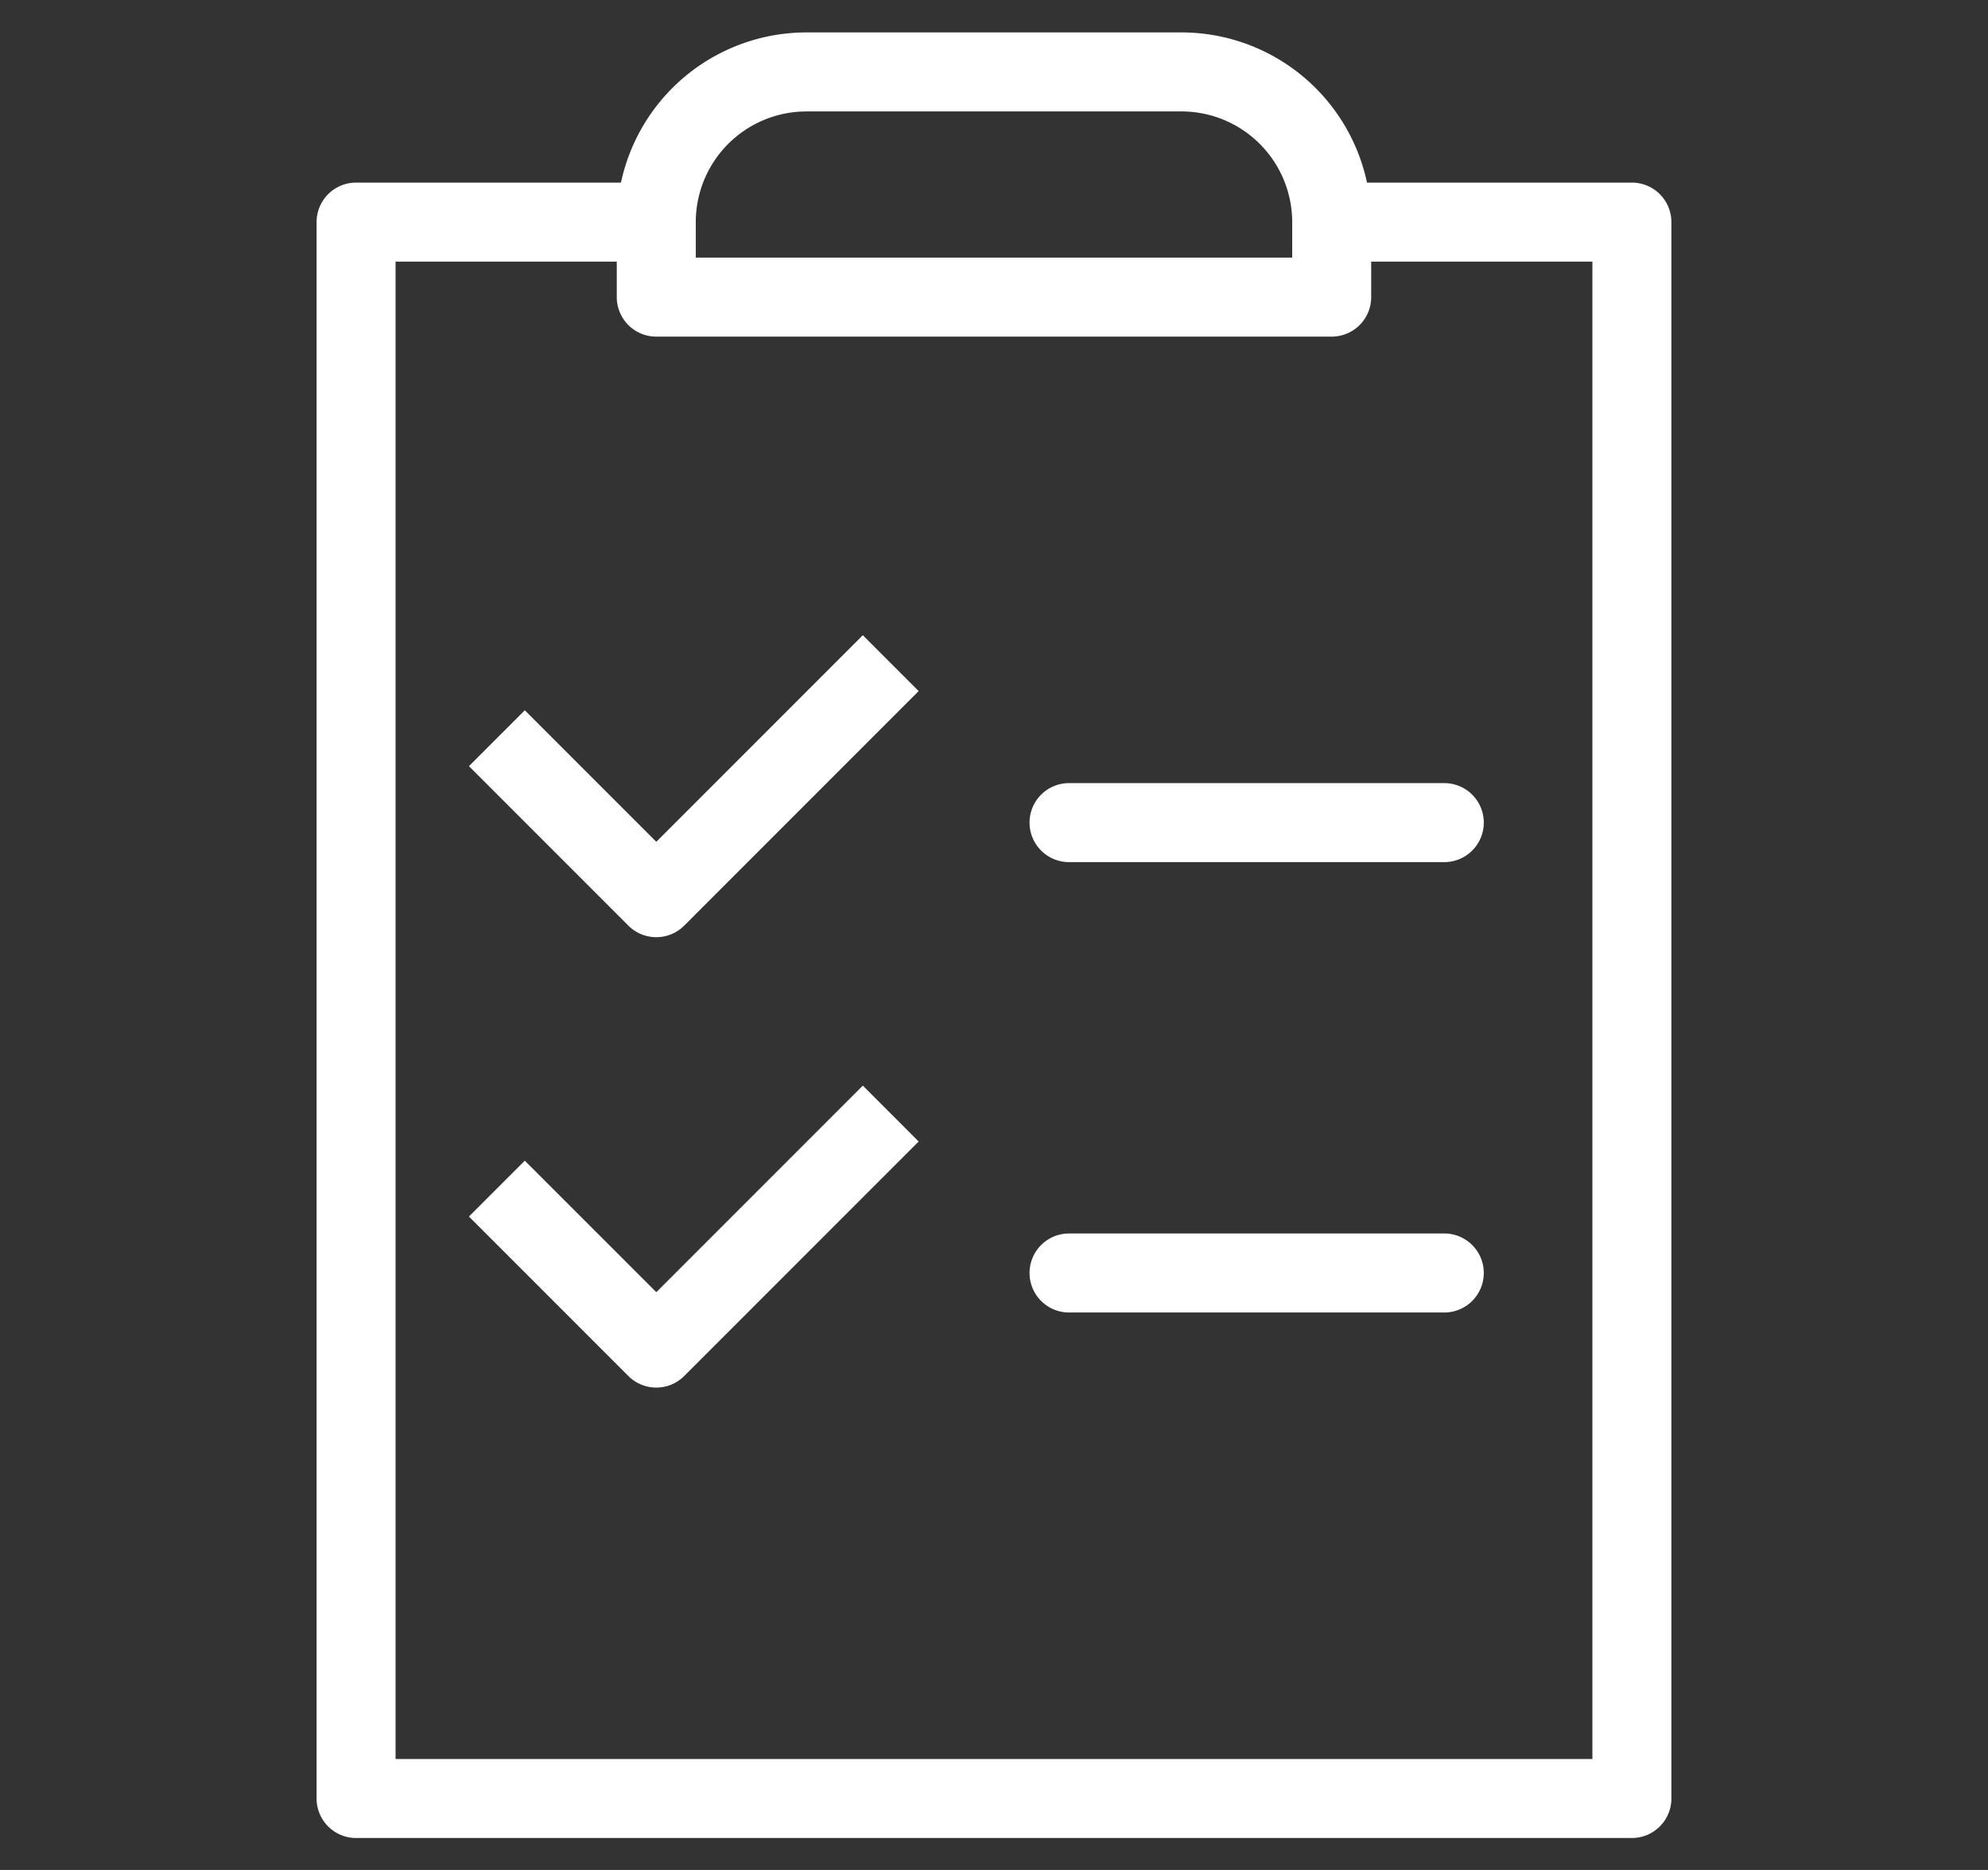 <?xml version="1.0" encoding="UTF-8"?> <svg xmlns="http://www.w3.org/2000/svg" width="75.5" height="70.999" viewBox="0 0 75.5 70.999"><rect x="0" y="0" width="75.5" height="70.999" fill="#333333" stroke="none"/><g id="ico-2" transform="translate(-680.966 -1906.667)"><rect id="Rectangle_15" data-name="Rectangle 15" width="74.5" height="69.999" transform="translate(681.466 1907.167)" fill="#fff" stroke="#fff" stroke-width="1" opacity="0"></rect><g id="Group_39" data-name="Group 39"><g id="Group_38" data-name="Group 38"><g id="Group_32" data-name="Group 32"><path id="Path_21" data-name="Path 21" d="M742.942,1975.952H694.489a1,1,0,0,1-1-1V1915.1a1,1,0,0,1,1-1h11.4a1,1,0,0,1,0,2h-10.4v57.854h46.453V1916.1h-10.4a1,1,0,0,1,0-2h11.4a1,1,0,0,1,1,1v59.854A1,1,0,0,1,742.942,1975.952Z" fill="#fff" stroke="#fff" stroke-width="1"></path></g><g id="Group_33" data-name="Group 33"><path id="Path_22" data-name="Path 22" d="M731.541,1918.948H705.89a1,1,0,0,1-1-1v-2.85a6.708,6.708,0,0,1,6.7-6.7h14.251a6.708,6.708,0,0,1,6.7,6.7v2.85A1,1,0,0,1,731.541,1918.948Zm-24.651-2h23.651v-1.85a4.706,4.706,0,0,0-4.7-4.7H711.59a4.706,4.706,0,0,0-4.7,4.7Z" fill="#fff" stroke="#fff" stroke-width="1"></path></g><g id="Group_34" data-name="Group 34"><path id="Path_23" data-name="Path 23" d="M705.89,1941.75a1,1,0,0,1-.707-.293l-5.7-5.7,1.414-1.415,4.994,4.994,7.843-7.844,1.414,1.414-8.55,8.551A1,1,0,0,1,705.89,1941.75Z" fill="#fff" stroke="#fff" stroke-width="1"></path></g><g id="Group_35" data-name="Group 35"><path id="Path_24" data-name="Path 24" d="M705.89,1958.85a.993.993,0,0,1-.707-.293l-5.7-5.7,1.414-1.414,4.994,4.993,7.843-7.843,1.414,1.415-8.55,8.549A.993.993,0,0,1,705.89,1958.85Z" fill="#fff" stroke="#fff" stroke-width="1"></path></g><g id="Group_36" data-name="Group 36"><path id="Path_25" data-name="Path 25" d="M735.817,1938.9H721.566a1,1,0,0,1,0-2h14.251a1,1,0,0,1,0,2Z" fill="#fff" stroke="#fff" stroke-width="1"></path></g><g id="Group_37" data-name="Group 37"><path id="Path_26" data-name="Path 26" d="M735.817,1956H721.566a1,1,0,0,1,0-2h14.251a1,1,0,0,1,0,2Z" fill="#fff" stroke="#fff" stroke-width="1"></path></g></g></g></g></svg> 